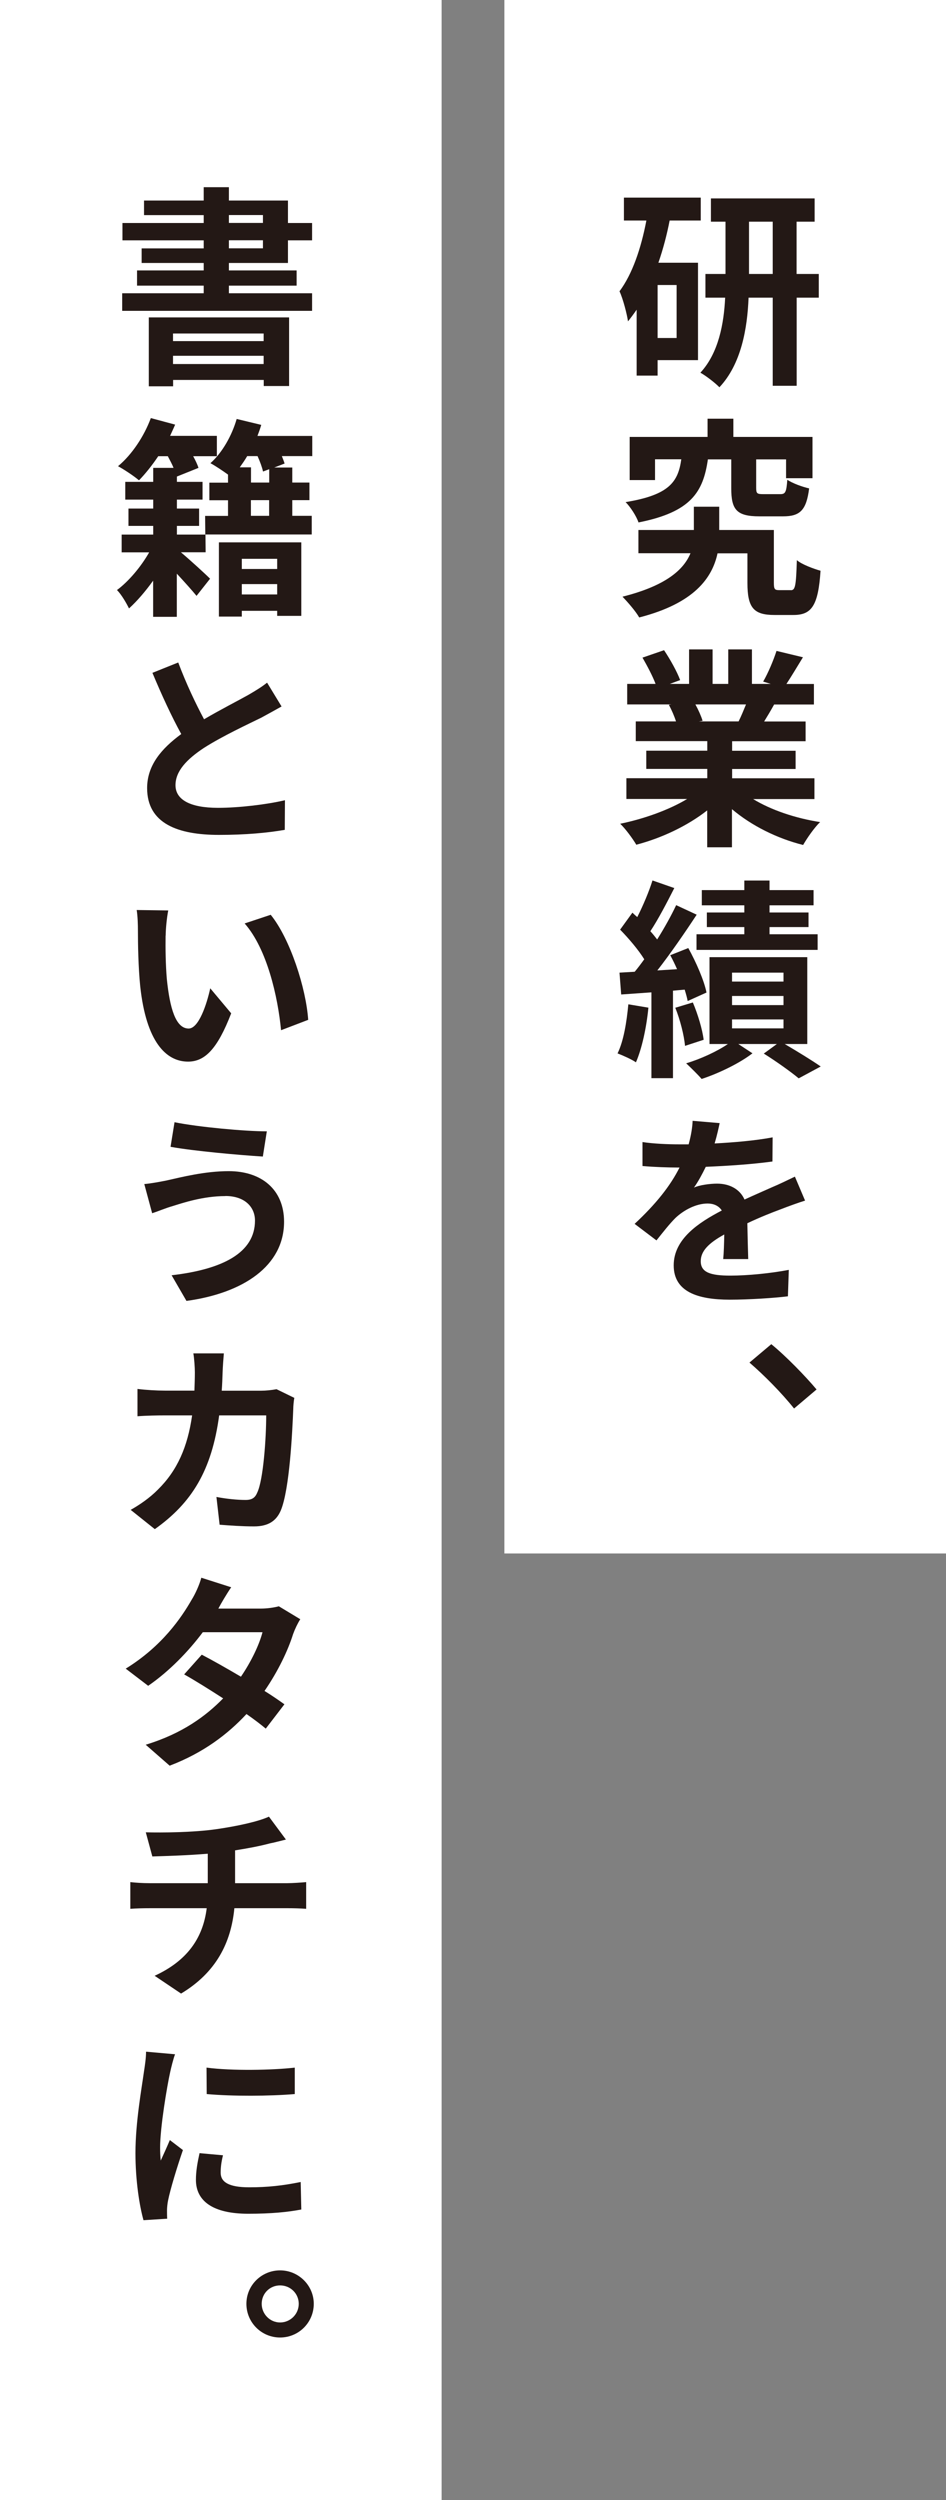 <?xml version="1.0" encoding="UTF-8"?>
<svg id="_レイヤー_2" data-name="レイヤー 2" xmlns="http://www.w3.org/2000/svg" viewBox="0 0 107 282.61">
  <rect x="0" y="0" width="107" height="282.61" fill="#808080" stroke="none"/>
  <defs>
    <style>
      .cls-1 {
        fill: #fff;
      }

      .cls-2 {
        fill: #231815;
      }
    </style>
  </defs>
  <g id="_レイヤー_1-2" data-name="レイヤー 1">
    <g>
      <rect class="cls-1" x="57.05" width="49.95" height="175.61"/>
      <rect class="cls-1" y="0" width="49.95" height="282.61"/>
      <g>
        <path class="cls-2" d="M75.74,24.94c-.31,1.6-.74,3.23-1.27,4.76h4.48v11.01h-4.57v1.75h-2.37v-7.45c-.31.45-.65.91-.98,1.32-.1-.77-.57-2.59-.96-3.4,1.46-1.96,2.44-4.86,3.04-8h-2.54v-2.59h8.69v2.59h-3.52ZM76.53,32.22h-2.15v5.99h2.15v-5.99ZM92.62,33.65h-2.51v9.96h-2.71v-9.96h-2.73c-.14,3.52-.84,7.52-3.3,10.13-.48-.5-1.51-1.29-2.15-1.65,2.06-2.23,2.66-5.55,2.8-8.48h-2.23v-2.68h2.27v-5.91h-1.65v-2.63h11.73v2.63h-2.04v5.91h2.51v2.68ZM87.4,30.97v-5.91h-2.68v5.91h2.68Z"/>
        <path class="cls-2" d="M89.44,66.72c.5,0,.6-.41.69-3.4.57.5,1.92.98,2.68,1.2-.26,3.95-1.01,5-3.06,5h-2.15c-2.35,0-3.06-.81-3.06-3.62v-3.35h-3.38c-.6,2.78-2.63,5.65-8.86,7.25-.41-.72-1.29-1.72-1.89-2.35,4.98-1.25,6.94-3.09,7.69-4.91h-5.89v-2.63h6.27v-2.63h2.87v2.63h6.18v5.96c0,.74.1.84.6.84h1.32ZM80.07,51.92c-.53,3.69-1.89,5.96-7.85,7.14-.24-.72-.93-1.77-1.46-2.3,4.96-.81,5.94-2.3,6.3-4.84h-2.97v2.35h-2.87v-4.88h8.81v-2.06h2.92v2.06h8.95v4.67h-2.99v-2.13h-3.38v3.21c0,.65.1.72.81.72h1.92c.57,0,.69-.22.79-1.63.53.38,1.7.81,2.47.98-.31,2.49-1.05,3.16-2.95,3.16h-2.68c-2.61,0-3.18-.79-3.18-3.18v-3.26h-2.63Z"/>
        <path class="cls-2" d="M85.17,90.32c2.04,1.25,4.81,2.18,7.59,2.61-.65.62-1.48,1.82-1.92,2.59-2.95-.74-5.84-2.18-8.05-4.05v4.31h-2.8v-4.17c-2.23,1.75-5.17,3.14-8.02,3.88-.41-.69-1.22-1.8-1.82-2.37,2.68-.55,5.51-1.56,7.57-2.8h-6.87v-2.35h9.15v-1.05h-6.9v-2.06h6.9v-1.08h-8.09v-2.23h4.55c-.19-.6-.5-1.32-.81-1.87l.29-.05h-5v-2.32h3.21c-.34-.91-.96-2.06-1.48-2.97l2.44-.84c.69,1.03,1.48,2.44,1.82,3.38l-1.17.43h2.18v-3.9h2.66v3.9h1.77v-3.9h2.68v3.9h2.13l-.86-.26c.57-.98,1.17-2.42,1.51-3.47l2.99.72c-.67,1.1-1.32,2.18-1.87,3.02h3.11v2.32h-4.5c-.38.69-.77,1.34-1.13,1.92h4.69v2.23h-8.31v1.08h7.18v2.06h-7.18v1.05h9.31v2.35h-6.94ZM78.66,79.64c.34.62.65,1.32.81,1.84l-.41.07h4.48c.29-.57.57-1.27.84-1.92h-5.72Z"/>
        <path class="cls-2" d="M73.34,113.91c-.22,2.27-.74,4.64-1.41,6.18-.48-.34-1.51-.79-2.08-1.01.69-1.41,1.03-3.54,1.22-5.55l2.27.38ZM76.12,111.99v9.89h-2.44v-9.7l-3.42.24-.19-2.47,1.72-.1c.36-.43.72-.91,1.08-1.41-.67-1.08-1.77-2.37-2.73-3.35l1.39-1.92c.17.17.36.34.55.5.67-1.32,1.34-2.92,1.72-4.14l2.47.86c-.84,1.65-1.82,3.54-2.71,4.88.29.31.55.65.77.93.84-1.34,1.6-2.71,2.15-3.88l2.32,1.08c-1.32,2.01-2.95,4.38-4.45,6.3l2.23-.14c-.24-.55-.5-1.08-.77-1.58l2.04-.81c.89,1.6,1.8,3.69,2.06,5.03l-2.13.96c-.07-.38-.19-.81-.34-1.29l-1.32.12ZM78.37,113.33c.57,1.34,1.08,3.06,1.22,4.21l-2.11.69c-.1-1.17-.55-2.95-1.1-4.31l1.99-.6ZM88.76,118.02c1.46.86,3.11,1.87,4.07,2.54l-2.49,1.34c-.89-.74-2.54-1.92-3.95-2.8l1.48-1.08h-4.36l1.6,1.05c-1.46,1.13-3.83,2.27-5.75,2.9-.43-.5-1.22-1.27-1.75-1.77,1.63-.48,3.52-1.36,4.72-2.18h-2.08v-9.82h11.06v9.82h-2.56ZM84.19,102.34h-4.81v-1.72h4.81v-1.08h2.85v1.08h4.98v1.72h-4.98v.81h4.41v1.65h-4.41v.81h5.44v1.77h-13.7v-1.77h5.41v-.81h-4.24v-1.65h4.24v-.81ZM82.8,110.96h5.82v-1.01h-5.82v1.01ZM82.8,113.62h5.82v-1.03h-5.82v1.03ZM82.8,116.25h5.82v-1.01h-5.82v1.01Z"/>
        <path class="cls-2" d="M81.8,142.33c.07-.69.1-1.77.12-2.78-1.75.96-2.66,1.87-2.66,3.02,0,1.27,1.1,1.63,3.35,1.63,1.96,0,4.57-.26,6.61-.65l-.1,2.99c-1.53.19-4.38.38-6.58.38-3.62,0-6.34-.89-6.34-3.88s2.83-4.84,5.44-6.2c-.36-.57-.98-.79-1.6-.79-1.34,0-2.73.77-3.64,1.63-.69.69-1.34,1.53-2.15,2.54l-2.47-1.87c2.42-2.25,4.05-4.31,5.08-6.37h-.26c-.93,0-2.63-.05-3.93-.17v-2.71c1.2.19,2.9.26,4.09.26h1.13c.29-1.05.43-1.99.45-2.66l3.06.26c-.12.55-.29,1.36-.57,2.3,2.2-.12,4.53-.31,6.56-.69l-.02,2.73c-2.23.31-5.08.5-7.54.6-.41.84-.86,1.68-1.34,2.35.6-.29,1.84-.45,2.61-.45,1.41,0,2.59.62,3.11,1.8,1.2-.55,2.15-.96,3.11-1.39.91-.38,1.72-.79,2.59-1.2l1.15,2.71c-.72.22-1.96.67-2.75.98-1.03.38-2.37.91-3.78,1.58.02,1.29.07,2.97.1,4.05h-2.8Z"/>
        <path class="cls-2" d="M89.82,159.23c-1.41-1.77-3.4-3.78-5.05-5.2l2.47-2.08c1.65,1.34,3.9,3.66,5.12,5.12l-2.54,2.15Z"/>
        <path class="cls-2" d="M25.89,29.73v.84h7.66v1.72h-7.66v.86h9.41v1.99H13.82v-1.99h9.22v-.86h-7.54v-1.72h7.54v-.84h-7.02v-1.65h7.02v-.91h-9.19v-1.96h9.19v-.89h-6.75v-1.65h6.75v-1.51h2.85v1.51h6.68v2.54h2.73v1.96h-2.73v2.56h-6.68ZM16.82,35.88h15.88v7.76h-2.87v-.69h-10.25v.72h-2.75v-7.78ZM19.57,37.7v.86h10.25v-.86h-10.25ZM29.82,41.15v-.93h-10.25v.93h10.25ZM25.89,25.2h3.85v-.89h-3.85v.89ZM25.89,28.07h3.85v-.91h-3.85v.91Z"/>
        <path class="cls-2" d="M35.3,51.56h-3.42c.12.31.24.6.31.84l-1.17.45h2.04v1.7h1.94v1.99h-1.94v1.77h2.2v2.11h-12.02l.02,2.01h-2.8c1.08.91,2.83,2.51,3.3,2.99l-1.53,1.94c-.53-.65-1.39-1.6-2.23-2.51v4.88h-2.68v-4.09c-.86,1.2-1.82,2.32-2.73,3.14-.29-.6-.86-1.58-1.36-2.08,1.27-.93,2.71-2.61,3.64-4.26h-3.11v-2.01h3.57v-.98h-2.8v-1.96h2.8v-1.01h-3.16v-2.01h3.16v-1.58h2.3c-.17-.43-.41-.86-.65-1.32h-1.08c-.69,1.03-1.46,1.99-2.18,2.73-.55-.48-1.72-1.25-2.37-1.6,1.56-1.29,2.95-3.38,3.71-5.44l2.75.74c-.17.41-.38.84-.57,1.27h5.29v2.3h-2.68c.26.48.48.93.6,1.32l-2.44.98v.6h2.9v2.01h-2.9v1.01h2.51v1.96h-2.51v.98h3.21l-.02-2.11h2.59v-1.77h-2.11v-1.99h2.11v-.91c-.6-.43-1.41-.98-1.99-1.29,1.32-1.17,2.42-3.09,2.97-5l2.78.67c-.12.41-.26.81-.43,1.25h6.2v2.3ZM24.77,61.31h9.31v8.31h-2.73v-.57h-4v.65h-2.59v-8.38ZM29.75,53.31c-.1-.48-.34-1.13-.62-1.75h-1.17c-.26.45-.55.86-.84,1.27h1.27v1.72h2.06v-1.51l-.69.26ZM27.35,63.17v1.15h4v-1.15h-4ZM31.35,67.2v-1.17h-4v1.17h4ZM30.44,56.54h-2.06v1.77h2.06v-1.77Z"/>
        <path class="cls-2" d="M31.85,79.86c-.72.41-1.46.81-2.3,1.27-1.46.72-4.36,2.06-6.49,3.42-1.92,1.27-3.21,2.61-3.21,4.21s1.58,2.56,4.81,2.56c2.39,0,5.53-.38,7.57-.86l-.02,3.35c-1.96.34-4.43.57-7.45.57-4.62,0-8.12-1.27-8.12-5.29,0-2.56,1.6-4.45,3.86-6.11-1.08-1.96-2.23-4.45-3.26-6.92l2.92-1.17c.91,2.42,1.96,4.62,2.92,6.42,1.87-1.1,3.9-2.13,5-2.75.86-.5,1.53-.91,2.13-1.39l1.63,2.68Z"/>
        <path class="cls-2" d="M18.73,105.76c-.02,1.48,0,3.23.14,4.91.34,3.33,1.01,5.6,2.47,5.6,1.13,0,2.04-2.71,2.44-4.55l2.37,2.83c-1.56,4.05-2.99,5.46-4.88,5.46-2.51,0-4.74-2.27-5.41-8.52-.22-2.13-.26-4.84-.26-6.27,0-.65-.02-1.6-.14-2.35l3.57.05c-.17.84-.29,2.18-.29,2.85ZM34.85,115.29l-3.06,1.17c-.36-3.76-1.58-9.19-4.12-12.07l2.95-.98c2.2,2.71,4,8.31,4.24,11.88Z"/>
        <path class="cls-2" d="M25.49,135.21c-2.56,0-4.86.79-6.03,1.15-.67.19-1.58.57-2.25.79l-.89-3.3c.79-.07,1.8-.26,2.54-.41,1.7-.38,4.31-1.05,7.02-1.05,3.69,0,6.25,2.08,6.25,5.72,0,4.98-4.6,8.07-11.04,8.95l-1.68-2.9c5.77-.67,9.43-2.54,9.43-6.18,0-1.53-1.15-2.78-3.35-2.78ZM30.18,127.89l-.45,2.85c-2.73-.17-7.78-.62-10.44-1.1l.45-2.78c2.71.55,7.97,1.03,10.44,1.03Z"/>
        <path class="cls-2" d="M33.29,158.01c-.07.38-.12.96-.12,1.25-.1,2.54-.41,9.1-1.41,11.49-.5,1.17-1.41,1.8-3.02,1.8-1.34,0-2.75-.1-3.9-.19l-.36-3.14c1.15.22,2.37.34,3.3.34.74,0,1.08-.26,1.32-.84.69-1.46,1.01-6.18,1.01-8.72h-5.32c-.84,6.23-3.09,9.89-7.28,12.86l-2.73-2.18c.98-.55,2.15-1.34,3.09-2.3,2.18-2.15,3.35-4.81,3.86-8.38h-3.09c-.79,0-2.11.02-3.09.1v-3.09c.98.12,2.18.19,3.09.19h3.35c.02-.65.05-1.34.05-2.06,0-.53-.07-1.6-.17-2.15h3.45c-.05.55-.12,1.53-.14,2.11-.02.72-.05,1.44-.1,2.11h4.43c.6,0,1.2-.07,1.77-.17l2.01.98Z"/>
        <path class="cls-2" d="M33.96,183.05c-.29.45-.6,1.1-.81,1.68-.57,1.82-1.68,4.17-3.23,6.42.89.55,1.65,1.08,2.25,1.51l-2.11,2.75c-.57-.48-1.32-1.05-2.18-1.65-2.11,2.27-4.86,4.38-8.69,5.84l-2.71-2.37c4.17-1.27,6.82-3.26,8.76-5.24-1.6-1.03-3.21-2.04-4.41-2.71l1.99-2.23c1.25.65,2.85,1.56,4.43,2.49,1.15-1.68,2.08-3.62,2.44-5.03h-6.75c-1.63,2.18-3.81,4.43-6.18,6.06l-2.54-1.94c4.12-2.54,6.3-5.77,7.47-7.81.36-.57.86-1.63,1.08-2.47l3.38,1.08c-.55.81-1.17,1.87-1.44,2.39l-.02.02h4.81c.72,0,1.53-.12,2.04-.26l2.42,1.46Z"/>
        <path class="cls-2" d="M32.5,212.88c.53,0,1.63-.07,2.13-.12v3.02c-.62-.05-1.41-.07-2.06-.07h-6.06c-.38,3.93-2.08,7.28-6.03,9.65l-2.99-2.01c3.59-1.65,5.46-4.17,5.89-7.64h-6.44c-.74,0-1.6.02-2.2.07v-3.02c.62.07,1.41.12,2.18.12h6.58v-3.33c-2.25.19-4.67.26-6.27.31l-.74-2.73c1.8.05,5.41.02,8.02-.36,2.35-.34,4.72-.86,5.91-1.41l1.92,2.59c-.79.19-1.39.36-1.8.43-1.15.31-2.54.57-3.95.79v3.71h5.91Z"/>
        <path class="cls-2" d="M19.81,232.2c-.19.45-.48,1.65-.57,2.08-.34,1.53-1.13,6.18-1.13,8.5,0,.43.02,1.01.07,1.46.36-.79.72-1.58,1.03-2.32l1.48,1.13c-.67,1.94-1.44,4.48-1.68,5.7-.07.31-.12.84-.12,1.08s0,.65.02.98l-2.68.17c-.45-1.6-.91-4.45-.91-7.59,0-3.5.72-7.42.96-9.19.1-.65.24-1.53.24-2.27l3.28.29ZM25.22,243.65c-.19.77-.26,1.34-.26,1.96,0,1.03.86,1.65,3.23,1.65,2.08,0,3.81-.19,5.82-.6l.07,3.11c-1.51.29-3.38.48-6.01.48-4.02,0-5.91-1.46-5.91-3.83,0-.98.17-1.94.41-3.02l2.66.24ZM33.34,233.73v2.99c-2.85.24-7.06.26-9.96,0l-.02-2.99c2.85.38,7.49.29,9.98,0Z"/>
        <path class="cls-2" d="M35.49,260.43c0,2.11-1.7,3.81-3.81,3.81s-3.81-1.7-3.81-3.81,1.72-3.78,3.81-3.78,3.81,1.7,3.81,3.78ZM33.79,260.43c0-1.15-.93-2.08-2.11-2.08s-2.08.93-2.08,2.08.93,2.11,2.08,2.11,2.11-.93,2.11-2.11Z"/>
      </g>
    </g>
  </g>
</svg>